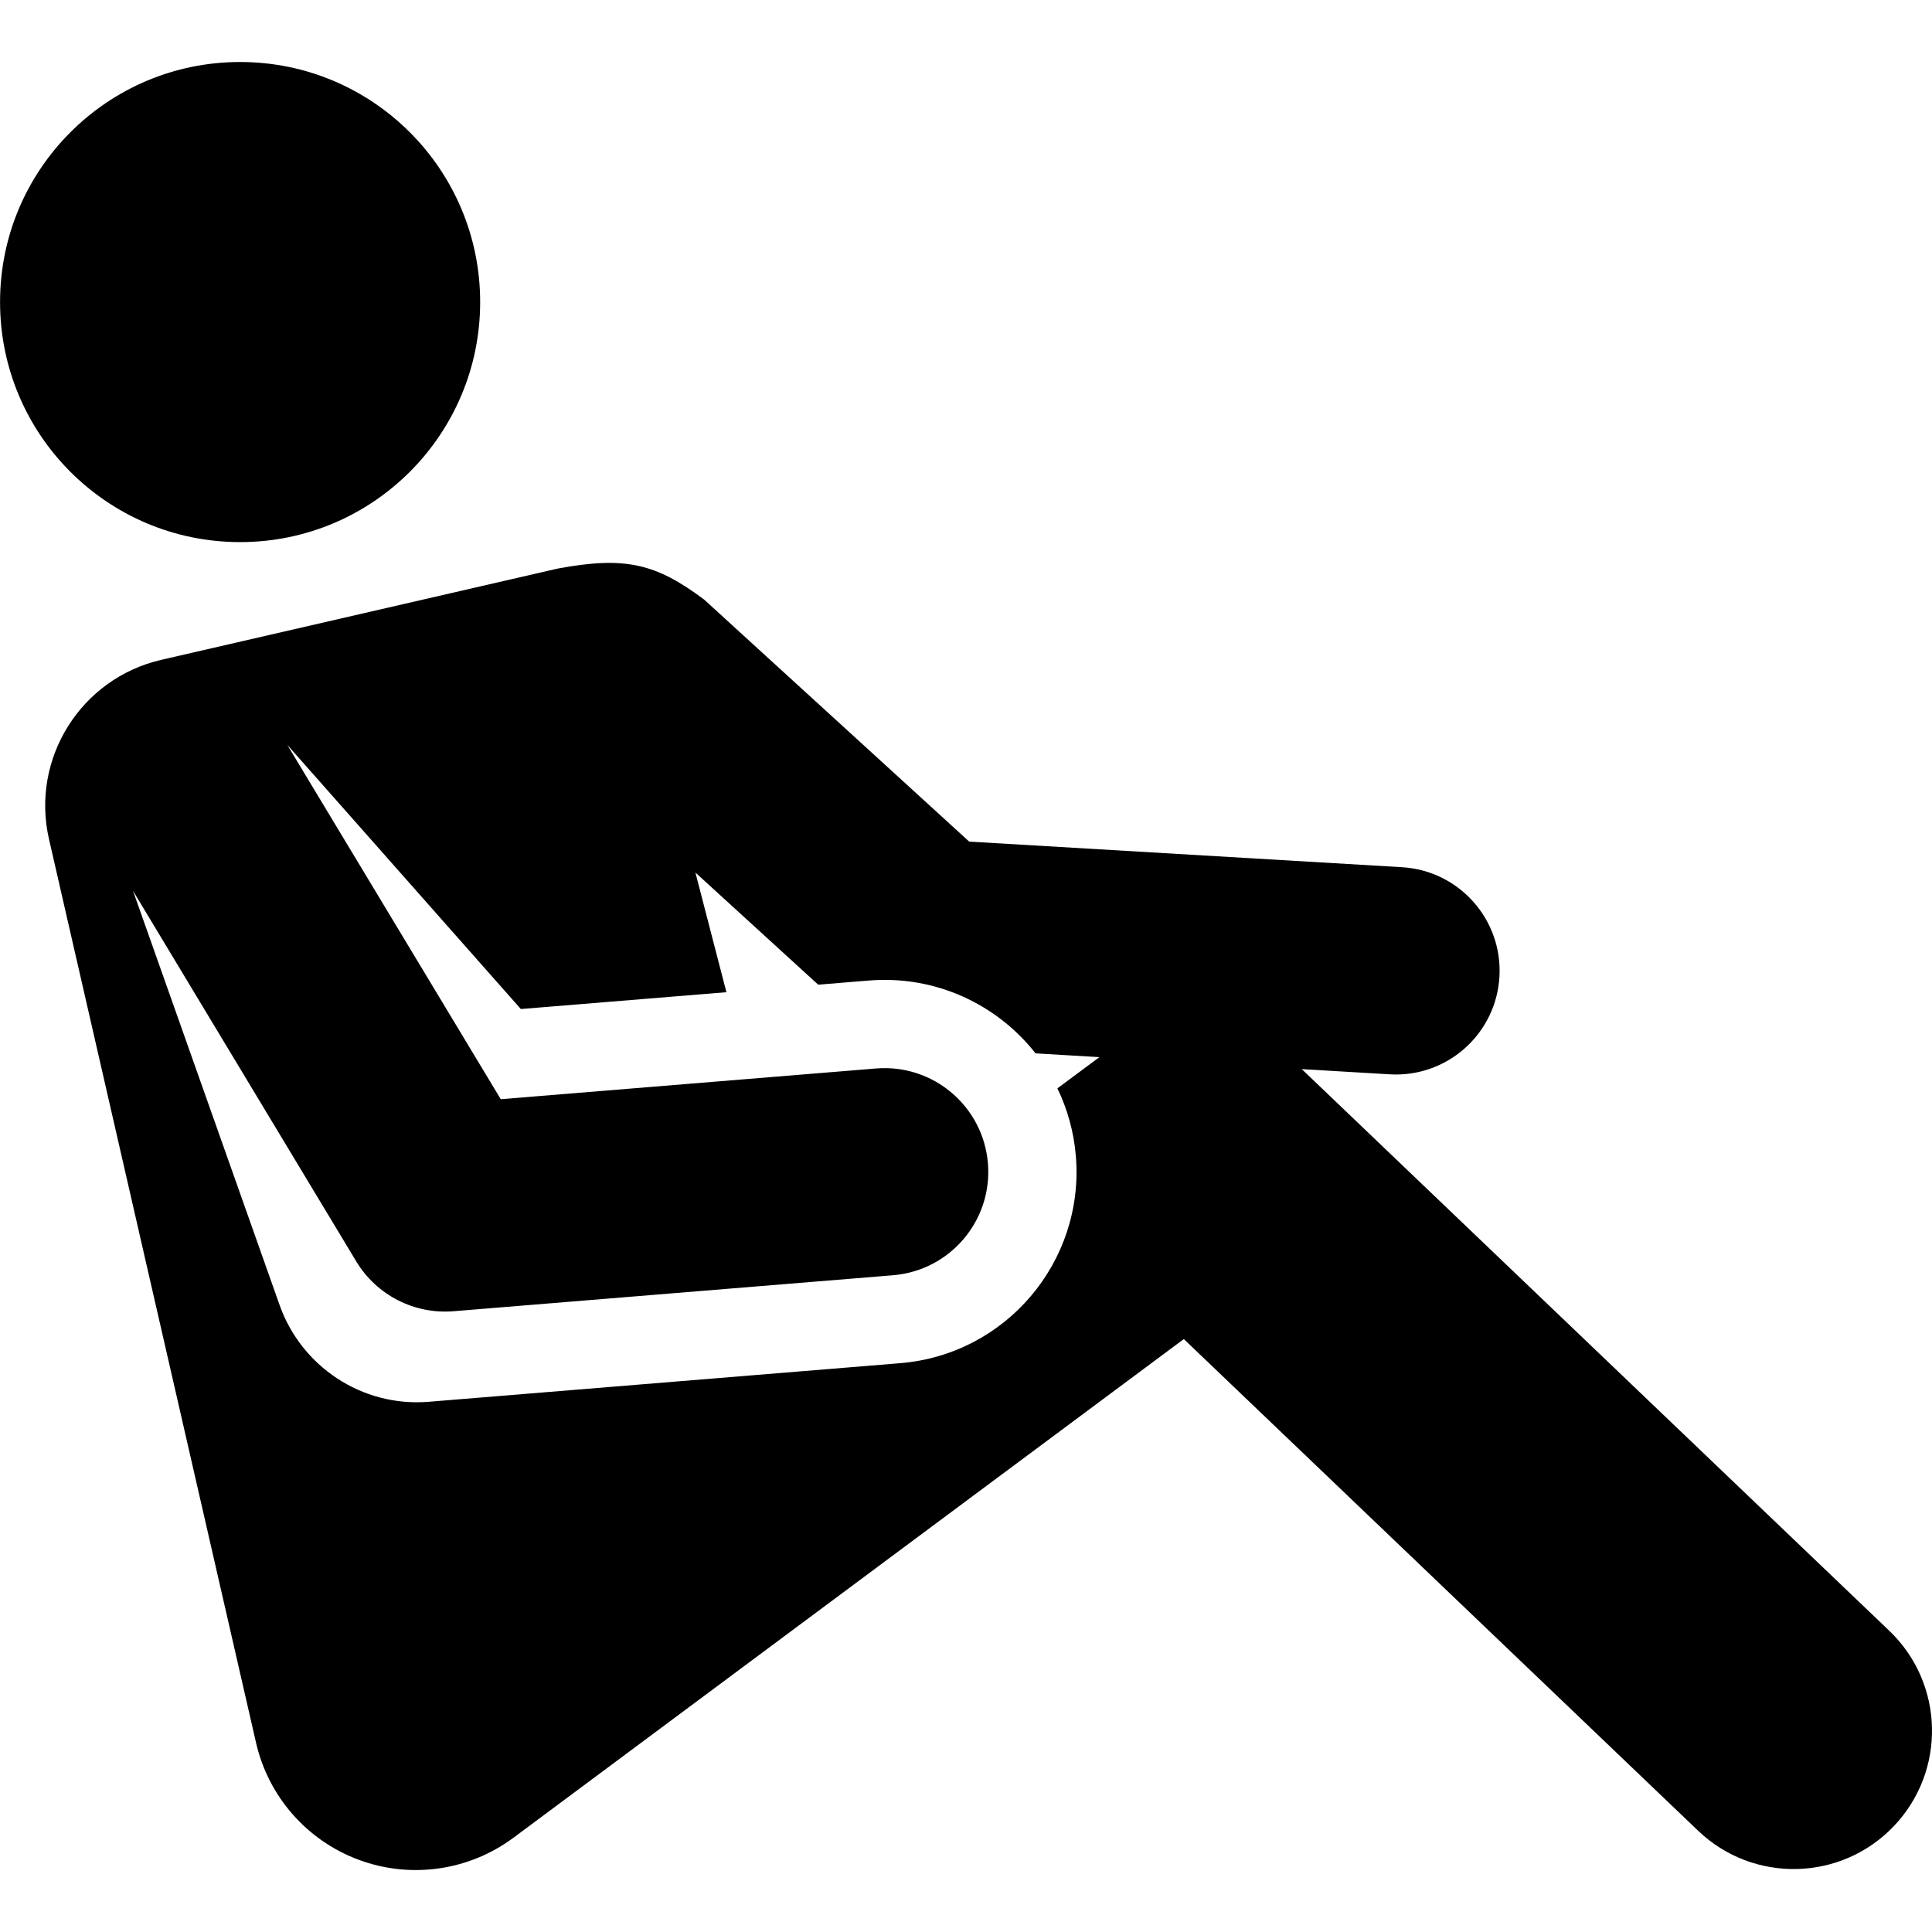 <?xml version="1.0" encoding="iso-8859-1"?>
<!-- Uploaded to: SVG Repo, www.svgrepo.com, Generator: SVG Repo Mixer Tools -->
<!DOCTYPE svg PUBLIC "-//W3C//DTD SVG 1.1//EN" "http://www.w3.org/Graphics/SVG/1.1/DTD/svg11.dtd">
<svg fill="#000000" height="800px" width="800px" version="1.1" id="Capa_1" xmlns="http://www.w3.org/2000/svg" xmlns:xlink="http://www.w3.org/1999/xlink" 
	 viewBox="0 0 459.401 459.401" xml:space="preserve">
<g id="XMLID_129_">
	<g id="XMLID_131_">
		<path id="XMLID_132_" d="M403.784,435.318c13.133,12.551,33.95,12.083,46.502-1.046c12.551-13.13,12.083-33.949-1.046-46.502
			L309.54,254.22l20.921,1.237c0.496,0.03,0.988,0.044,1.479,0.044c12.957,0,23.826-10.107,24.601-23.212
			c0.805-13.599-9.568-25.276-23.168-26.08l-102.909-6.087l-63.017-57.539c-11.452-8.573-18.755-10.391-34.915-7.368l-94.171,21.683
			c-19.159,4.412-31.113,23.519-26.702,42.677l49.228,214.837c2.94,12.829,12.158,23.306,24.507,27.856
			c12.35,4.55,26.162,2.557,36.722-5.298l159.379-118.56L403.784,435.318z M255.825,274.926
			c2.057,25.125-16.643,47.161-41.769,49.218c-12.107,0.991-99.265,8.128-112.089,9.178c-16,1.31-30.35-8.508-35.468-22.959
			l-34.871-98.53l53.077,88.103c4.884,8.107,13.911,12.619,23.142,11.855l104.496-8.555c13.579-1.111,23.684-13.02,22.572-26.597
			c-1.111-13.578-13.025-23.686-26.597-22.572l-89.249,7.307L68.306,177.11l55.543,62.823l48.881-4.002l-7.373-28.451l29.202,26.663
			l12.048-0.987c15.86-1.299,30.483,5.68,39.633,17.319l15.184,0.898l-9.99,7.423C253.813,263.72,255.352,269.15,255.825,274.926z"
			/>
	</g>
	<circle id="XMLID_130_" cx="57.094" cy="71.824" r="57.081"/>
</g>
</svg>